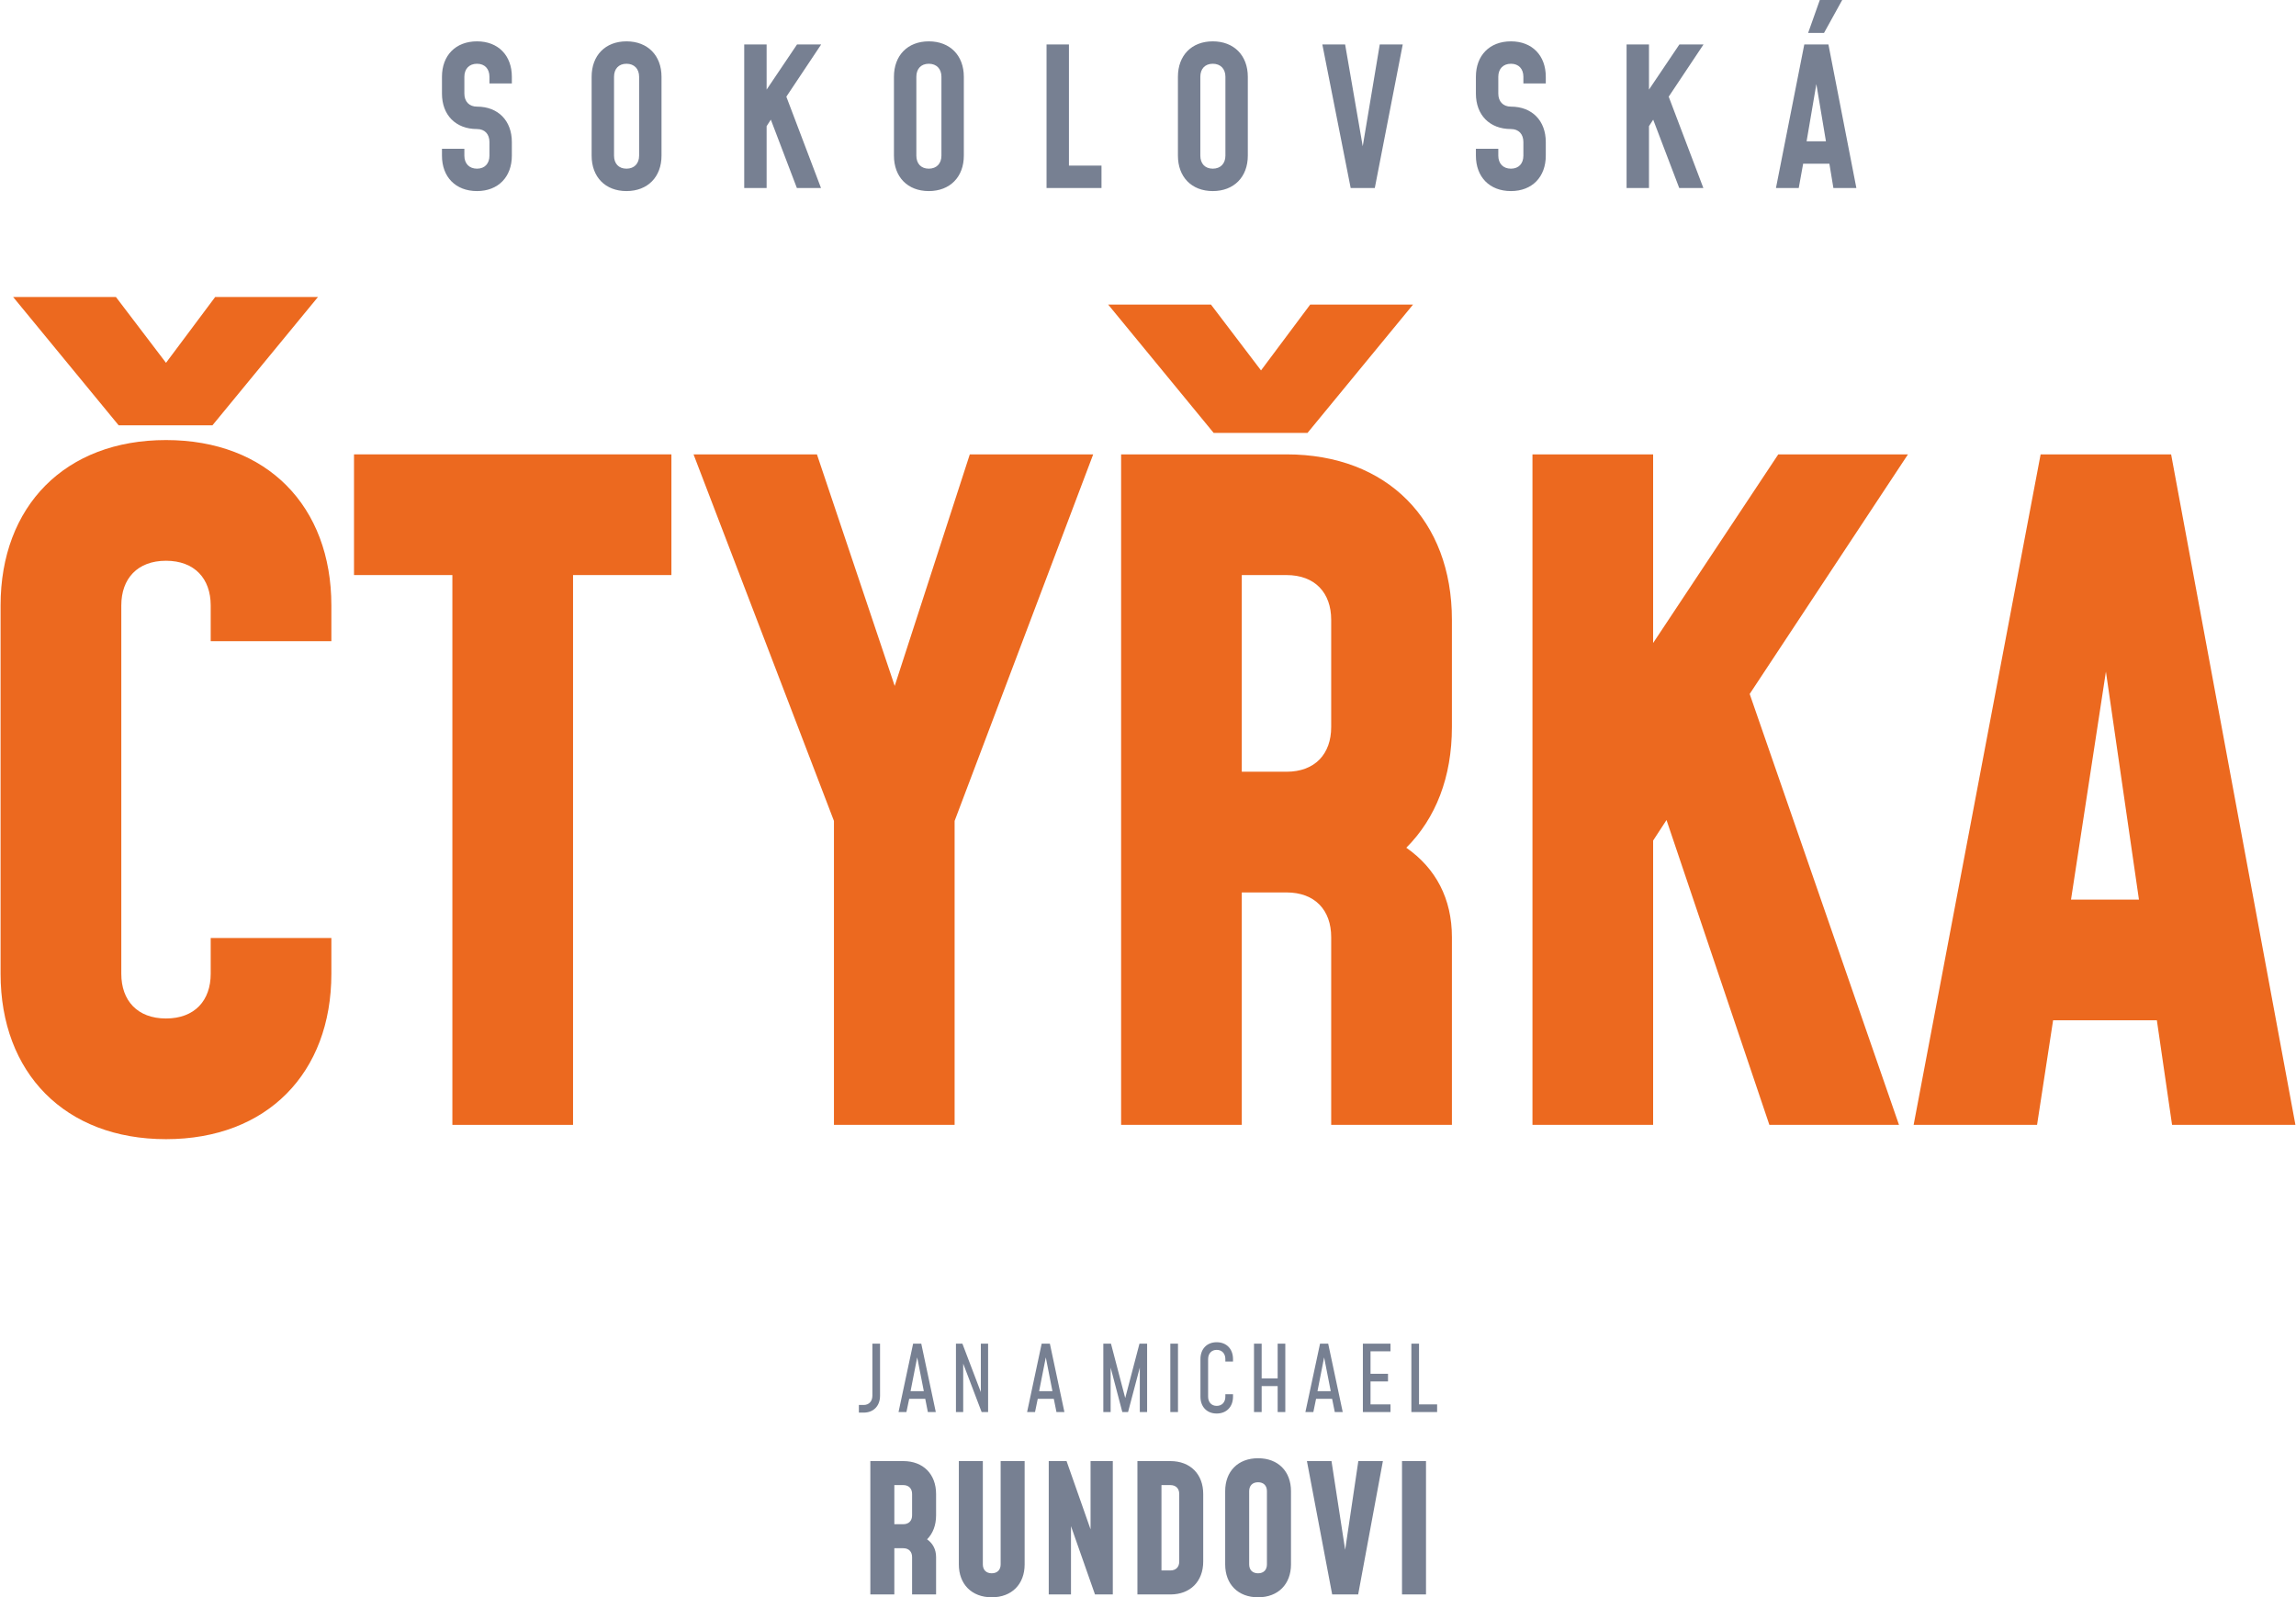 <?xml version="1.0" encoding="UTF-8"?>
<!DOCTYPE svg PUBLIC "-//W3C//DTD SVG 1.1//EN" "http://www.w3.org/Graphics/SVG/1.1/DTD/svg11.dtd">
<!-- Creator: CorelDRAW X8 -->
<svg xmlns="http://www.w3.org/2000/svg" xml:space="preserve" width="1686px" height="1173px" version="1.1" shape-rendering="geometricPrecision" text-rendering="geometricPrecision" image-rendering="optimizeQuality" fill-rule="evenodd" clip-rule="evenodd"
viewBox="0 0 1590782 1107308"
 xmlns:xlink="http://www.w3.org/1999/xlink">
 <g id="Vrstva_x0020_1">
  <g id="_2964969657360">
   <path fill="#778092" fill-rule="nonzero" d="M871703 1010909c-13962,0 -22807,9126 -22807,22805l0 50794c0,13679 8845,22800 22807,22800 13924,0 22807,-9121 22807,-22800l0 -50794c0,-13679 -8883,-22805 -22807,-22805zm0 79757c-3973,0 -6178,-2462 -6178,-6158l0 -50794c0,-3697 2205,-6160 6178,-6160 3935,0 6132,2463 6132,6160l0 50794c0,3696 -2197,6158 -6132,6158zm116402 -77785l-16635 0 0 92457 16635 0 0 -92457zm-29889 0l-17025 0 -9124 61516 -9476 -61516 -17031 0 17500 92457 18014 0 17142 -92457zm-147351 0l-22806 0 0 92457 22806 0c13924,0 22807,-9124 22807,-22809l0 -46841c0,-13684 -8883,-22807 -22807,-22807zm-6132 75813l0 -59171 6132 0c3974,0 6179,2469 6179,6165l0 46841c0,3702 -2205,6165 -6179,6165l-6132 0zm-33740 -75813l-15419 0 0 47339 -16635 -47339 -12350 0 0 92457 15419 0 0 -47336 16636 47336 12349 0 0 -92457zm-61117 0l-16629 0 0 71627c0,3696 -2243,6158 -6178,6158 -3928,0 -6171,-2462 -6171,-6158l0 -71627 -16635 0 0 71627c0,13679 8890,22800 22806,22800 13924,0 22807,-9121 22807,-22800l0 -71627zm-84153 0l-22806 0 0 92457 16635 0 0 -32050 6171 0c3935,0 6134,2466 6134,6162l0 25888 16635 0 0 -25888c0,-5301 -2199,-9487 -6250,-12328 4051,-4067 6250,-9737 6250,-16641l0 -14793c0,-13684 -8845,-22807 -22769,-22807zm-6171 43764l0 -27122 6171 0c3935,0 6134,2469 6134,6165l0 14793c0,3698 -2199,6164 -6134,6164l-6171 0z"/>
   <path fill="#778092" fill-rule="nonzero" d="M842998 930483c-6802,0 -11251,4666 -11251,11687l0 26049c0,7020 4449,11688 11251,11688 6841,0 11322,-4668 11322,-11688l0 -1706 -5307 0 0 1706c0,3858 -2360,6387 -6015,6387 -3577,0 -5937,-2529 -5937,-6387l0 -26049c0,-3858 2360,-6386 5937,-6386 3655,0 6015,2528 6015,6386l0 1707 5307 0 0 -1707c0,-7021 -4481,-11687 -11322,-11687zm140269 1011l-5307 0 0 47404 17851 0 0 -5303 -12544 0 0 -42101zm-19776 0l-19152 0 0 47404 19152 0 0 -5303 -13846 0 0 -15939 12116 0 0 -5301 -12116 0 0 -15560 13846 0 0 -5301zm-43183 0l-5663 0 -10146 47404 5508 0 1886 -9170 11128 0 1847 9170 5508 0 -10068 -47404zm-7433 32935l4604 -23455 4599 23455 -9203 0zm-22300 -32935l-5306 0 0 24087 -11088 0 0 -24087 -5307 0 0 47404 5307 0 0 -18018 11088 0 0 18018 5306 0 0 -47404zm-74396 0l-5314 0 0 47404 5314 0 0 -47404zm-21396 0l-5307 0 -9872 37673 -9872 -37673 -5307 0 0 47404 5073 0 0 -30844 8097 30844 3972 0 8144 -30844 0 30844 5072 0 0 -47404zm-67407 0l-5696 0 -10106 47404 5501 0 1886 -9170 11134 0 1847 9170 5508 0 -10074 -47404zm-7465 32935l4636 -23455 4605 23455 -9241 0zm-35359 -32935l-5033 0 0 33563 -12779 -33563 -4480 0 0 47404 5033 0 0 -33563 12779 33563 4480 0 0 -47404zm-46323 0l-5664 0 -10106 47404 5469 0 1925 -9170 11128 0 1808 9170 5507 0 -10067 -47404zm-7433 32935l4604 -23455 4598 23455 -9202 0zm-21155 -32935l-5313 0 0 36096c0,3853 -2393,6386 -6016,6386l-3342 0 0 5301 3342 0c6842,0 11329,-4671 11329,-11687l0 -36096z"/>
  </g>
  <g id="_2964969656944">
   <path fill="#778092" fill-rule="nonzero" d="M330259 132456c14732,0 24155,-9822 24155,-24554l0 -9423c0,-14732 -9423,-24554 -24155,-24554 -5442,0 -8760,-3582 -8760,-9025l0 -11679c0,-5442 3318,-9025 8760,-9025 5441,0 8626,3583 8626,9025l0 4646 15529 0 0 -4646c0,-14732 -9423,-24554 -24155,-24554 -14865,0 -24289,9822 -24289,24554l0 11679c0,14733 9424,24554 24289,24554 5441,0 8626,3583 8626,9025l0 9423c0,5442 -3185,9026 -8626,9026 -5442,0 -8760,-3584 -8760,-9026l0 -4778 -15529 0 0 4778c0,14732 9424,24554 24289,24554zm103614 0c14733,0 24288,-9822 24288,-24554l0 -54681c0,-14732 -9555,-24554 -24288,-24554 -14732,0 -24156,9822 -24156,24554l0 54681c0,14732 9424,24554 24156,24554zm0 -15528c-5442,0 -8626,-3584 -8626,-9026l0 -54681c0,-5442 3184,-9025 8626,-9025 5441,0 8760,3583 8760,9025l0 54681c0,5442 -3319,9026 -8760,9026zm134977 -86137l-16723 0 -21103 31323 0 -31323 -15528 0 0 99542 15528 0 0 -42869 2921 -4513 18049 47382 16723 0 -24022 -63309 24155 -36233zm74590 101665c14732,0 24287,-9822 24287,-24554l0 -54681c0,-14732 -9555,-24554 -24287,-24554 -14733,0 -24156,9822 -24156,24554l0 54681c0,14732 9423,24554 24156,24554zm0 -15528c-5442,0 -8627,-3584 -8627,-9026l0 -54681c0,-5442 3185,-9025 8627,-9025 5441,0 8759,3583 8759,9025l0 54681c0,5442 -3318,9026 -8759,9026zm97150 -86137l-15528 0 0 99542 38091 0 0 -15529 -22563 0 0 -84013zm99702 101665c14733,0 24288,-9822 24288,-24554l0 -54681c0,-14732 -9555,-24554 -24288,-24554 -14732,0 -24156,9822 -24156,24554l0 54681c0,14732 9424,24554 24156,24554zm0 -15528c-5442,0 -8627,-3584 -8627,-9026l0 -54681c0,-5442 3185,-9025 8627,-9025 5441,0 8760,3583 8760,9025l0 54681c0,5442 -3319,9026 -8760,9026zm115759 -86137l-11813 70608 -12209 -70608 -15795 0 19643 99542 16723 0 19377 -99542 -15926 0zm90927 101665c14732,0 24155,-9822 24155,-24554l0 -9423c0,-14732 -9423,-24554 -24155,-24554 -5442,0 -8759,-3582 -8759,-9025l0 -11679c0,-5442 3317,-9025 8759,-9025 5441,0 8627,3583 8627,9025l0 4646 15528 0 0 -4646c0,-14732 -9423,-24554 -24155,-24554 -14865,0 -24289,9822 -24289,24554l0 11679c0,14733 9424,24554 24289,24554 5441,0 8627,3583 8627,9025l0 9423c0,5442 -3186,9026 -8627,9026 -5442,0 -8759,-3584 -8759,-9026l0 -4778 -15530 0 0 4778c0,14732 9424,24554 24289,24554zm133517 -101665l-16723 0 -21103 31323 0 -31323 -15528 0 0 99542 15528 0 0 -42869 2921 -4513 18050 47382 16723 0 -24023 -63309 24155 -36233zm96119 -30791l-15528 0 -8097 22827 11016 0 12609 -22827zm-9557 30791l-16723 0 -19643 99542 15795 0 3052 -16856 18184 0 2786 16856 15926 0 -19377 -99542zm-15130 67158l6769 -39685 6637 39685 -13406 0z"/>
   <polygon fill="#EC691F" fill-rule="nonzero" points="146883,294826 220026,205881 148769,205881 114672,251521 79951,205881 8695,205881 81838,294826 "/>
   <path fill="#EC691F" fill-rule="nonzero" d="M229306 650275l-83646 0 0 24790c0,18593 -11166,30988 -30988,30988 -19816,0 -30987,-12395 -30987,-30988l0 -255344c0,-18586 11171,-30982 30987,-30982 19822,0 30988,12396 30988,30982l0 24790 83646 0 0 -24790c0,-68791 -44594,-114653 -114634,-114653 -70040,0 -114672,45862 -114672,114653l0 255344c0,68791 44632,114652 114672,114652 70040,0 114634,-45861 114634,-114652l0 -24790z"/>
   <polygon fill="#EC691F" fill-rule="nonzero" points="313184,779800 396836,779800 396836,398650 465022,398650 465022,314986 244998,314986 244998,398650 313184,398650 "/>
   <polygon fill="#EC691F" fill-rule="nonzero" points="671872,314986 619806,475506 565895,314986 480358,314986 577692,569087 577692,779806 661337,779806 661337,569087 757402,314986 "/>
   <polygon fill="#EC691F" fill-rule="nonzero" points="905976,300087 979118,211142 907824,211142 873733,256781 839045,211142 767788,211142 840891,300087 "/>
   <path fill="#EC691F" fill-rule="nonzero" d="M974443 587681c20446,-20453 31618,-48963 31618,-83671l0 -74371c0,-68792 -44638,-114653 -114679,-114653l-114632 0 0 464814 83651 0 0 -161131 30981 0c19861,0 30995,12395 30995,30987l0 130144 83684 0 0 -130144c0,-26649 -11172,-47720 -31618,-61975zm-52066 -83671c0,18592 -11134,30988 -30995,30988l-30981 0 0 -136341 30981 0c19861,0 30995,12395 30995,30982l0 74371z"/>
   <polygon fill="#EC691F" fill-rule="nonzero" points="1322192,314986 1232297,314986 1145543,445753 1145543,314986 1061899,314986 1061899,779806 1145543,779806 1145543,582718 1154823,568470 1226126,779806 1315980,779806 1212475,481080 "/>
   <path fill="#EC691F" fill-rule="nonzero" d="M1590782 779800l-86168 -464814 -90460 0 -88029 464814 85558 0 11120 -72511 71926 0 10535 72511 85518 0zm-108474 -156176l-47083 0 24191 -158035 22892 158035z"/>
  </g>
 </g>
</svg>
